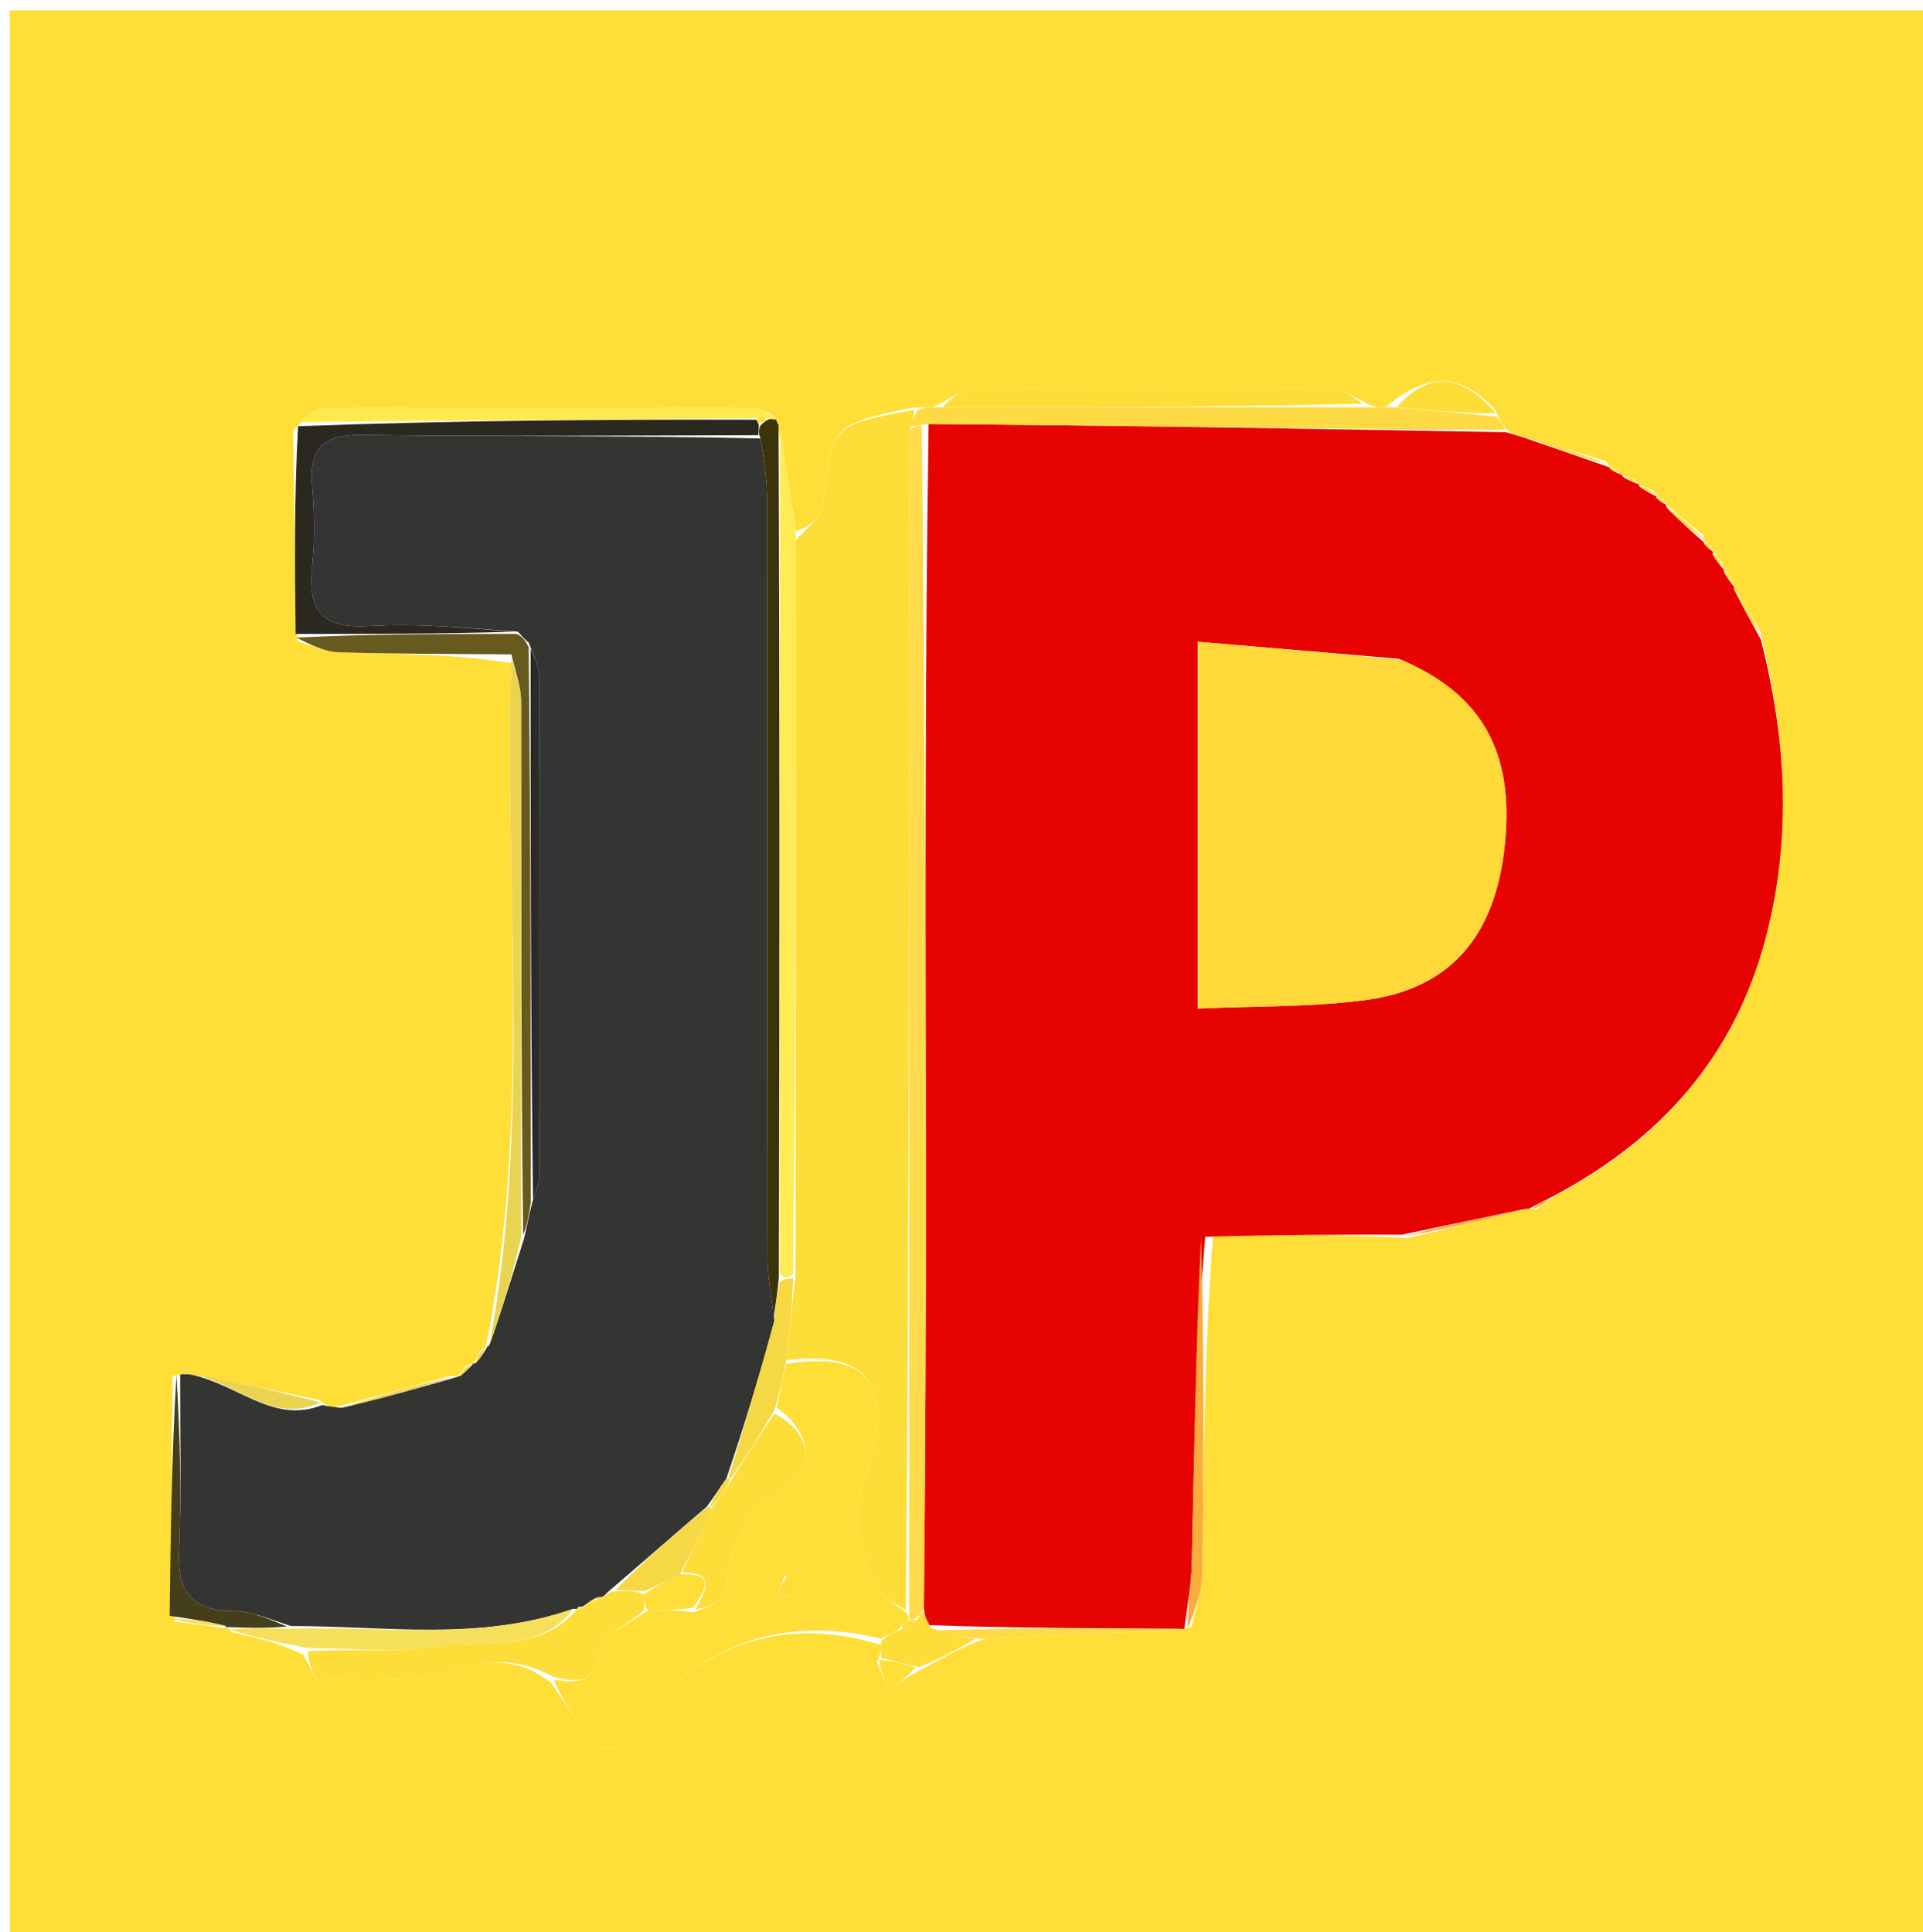 <svg version="1.1" id="Layer_1" xmlns="http://www.w3.org/2000/svg" xmlns:xlink="http://www.w3.org/1999/xlink" x="0px" y="0px"
	 width="100%" viewBox="0 0 203 204" enable-background="new 0 0 203 204" xml:space="preserve">
<path fill="#FFDE38" opacity="1" stroke="none" 
	d="
M120,205 
	C80.024,205 40.549,205 1.036,205 
	C1.036,137.066 1.036,69.132 1.036,1.099 
	C68.559,1.099 136.118,1.099 203.839,1.099 
	C203.839,69 203.839,137 203.839,205 
	C176.132,205 148.316,205 120,205 
M180.638,57.767 
	C180.352,57.534 180.066,57.301 179.897,57.116 
	C179.897,57.116 179.839,57.228 179.82,56.502 
	C178.453,55.415 177.085,54.329 175.822,53.169 
	C175.822,53.169 175.882,53.282 175.62,52.781 
	C175.304,52.588 174.988,52.394 174.85,52.214 
	C174.85,52.214 174.816,52.39 174.552,51.814 
	C173.995,51.572 173.438,51.331 172.948,51.045 
	C172.948,51.045 172.989,51.115 172.539,50.643 
	C172.149,50.453 171.759,50.264 171.208,50.213 
	C171.208,50.213 171.056,50.064 170.701,49.647 
	C170.38,49.478 170.06,49.309 169.919,49.157 
	C169.919,49.157 169.89,49.336 169.55,48.713 
	C166.699,47.809 163.849,46.904 160.308,46.027 
	C159.87,45.896 159.432,45.764 158.884,45.148 
	C158.589,44.761 158.293,44.375 157.856,43.288 
	C154.199,39.322 150.763,39.228 146.252,42.995 
	C145.5,42.993 144.747,42.991 143.712,42.256 
	C142.702,41.841 141.694,41.073 140.68,41.066 
	C127.961,40.983 115.241,40.959 102.523,41.096 
	C101.344,41.109 100.177,42.331 98.339,42.997 
	C97.896,43 97.453,43.002 96.197,43.045 
	C87.688,44.903 87.797,44.915 86.872,53.421 
	C86.732,54.702 85.022,55.813 84.017,56.091 
	C83.464,52.385 82.91,48.68 82.023,44.714 
	C82.023,44.714 81.934,44.3 81.366,43.687 
	C80.751,43.476 80.136,43.085 79.52,43.083 
	C64.482,43.037 49.443,42.999 34.405,43.091 
	C33.279,43.098 32.158,44.096 30.964,45.488 
	C31.046,52.635 31.129,59.783 31.39,67.708 
	C32.847,68.111 34.294,68.821 35.762,68.865 
	C41.836,69.049 47.915,69.031 54.003,70.012 
	C53.211,94.122 56.106,118.366 51.282,142.23 
	C51.282,142.23 51.405,142.264 50.828,142.443 
	C50.544,142.946 50.259,143.449 49.998,144.001 
	C49.998,144.001 49.95,143.975 49.355,144.086 
	C48.99,144.528 48.624,144.971 48.254,145.321 
	C48.254,145.321 48.341,145.35 47.525,145.267 
	C43.667,146.331 39.808,147.395 35.297,148.604 
	C34.866,148.517 34.434,148.43 33.628,147.786 
	C29.1,146.834 24.571,145.882 19.529,145.01 
	C19.36,145.047 19.191,145.085 18.221,145.26 
	C18.117,153.706 18.012,162.152 18.452,171.213 
	C20.337,171.445 22.221,171.677 23.986,171.902 
	C23.986,171.902 23.997,171.784 24.541,172.331 
	C27.027,172.882 29.514,173.434 32.034,174.728 
	C32.595,175.637 33.17,177.339 33.715,177.33 
	C38.608,177.248 43.766,177.725 48.301,176.302 
	C52.035,175.131 54.872,175.141 58.175,177.661 
	C59.26,179.282 60.353,180.897 61.426,182.525 
	C63.123,185.101 64.918,185.432 66.81,182.75 
	C73.102,173.832 82.387,170.369 93,173.667 
	C93,174.111 93,174.556 92.576,175.476 
	C93.003,176.503 93.43,177.53 93.857,178.557 
	C94.904,177.705 95.952,176.853 97.789,175.999 
	C99.526,175.005 101.263,174.011 103.937,173.009 
	C110.955,172.697 117.972,172.386 124.952,171.995 
	C124.952,171.995 125.03,171.955 125.785,171.76 
	C126.179,169.906 126.889,168.057 126.916,166.199 
	C127.084,154.308 127.102,142.415 128.069,130.358 
	C134.717,130.355 141.364,130.353 148.688,130.701 
	C152.786,129.721 156.883,128.742 161.178,127.587 
	C161.178,127.587 161.442,127.598 162.161,127.695 
	C162.713,127.304 163.265,126.912 164.36,126.152 
	C175.492,120.217 183.102,111.443 186.373,99.086 
	C189.176,88.501 188.567,78.001 185.849,66.738 
	C184.922,65.15 183.994,63.562 183.002,61.977 
	C183.002,61.977 183.034,61.92 182.914,61.357 
	C182.574,60.911 182.233,60.465 181.964,60.031 
	C181.964,60.031 181.94,60.098 181.858,59.476 
	C181.462,59.022 181.066,58.569 180.857,58.087 
	C180.857,58.087 180.872,58.275 180.638,57.767 
z"/>
<path fill="#E70301" opacity="1" stroke="none" 
	d="
M185.879,67.518 
	C188.567,78.001 189.176,88.501 186.373,99.086 
	C183.102,111.443 175.492,120.217 163.762,126.398 
	C162.59,126.961 162.016,127.28 161.442,127.598 
	C161.442,127.598 161.178,127.587 160.666,127.702 
	C156.107,128.662 152.059,129.506 148.011,130.351 
	C141.364,130.353 134.717,130.355 127.235,130.576 
	C126.215,142.243 126.067,153.692 125.812,165.14 
	C125.761,167.416 125.301,169.683 125.03,171.955 
	C125.03,171.955 124.952,171.995 124.509,171.96 
	C115.409,171.907 106.752,171.888 98.012,171.571 
	C97.754,170.9 97.578,170.528 97.525,169.689 
	C97.681,154.251 97.756,139.279 97.739,124.307 
	C97.71,97.858 97.626,71.408 98.028,44.761 
	C118.659,44.92 138.826,45.277 158.994,45.633 
	C159.432,45.764 159.87,45.896 160.935,46.225 
	C164.338,47.395 167.114,48.365 169.89,49.336 
	C169.89,49.336 169.919,49.157 169.946,49.42 
	C170.333,49.81 170.695,49.937 171.056,50.064 
	C171.056,50.064 171.208,50.213 171.465,50.442 
	C172.143,50.819 172.566,50.967 172.989,51.115 
	C172.989,51.115 172.948,51.045 173.07,51.33 
	C173.734,51.874 174.275,52.132 174.816,52.39 
	C174.816,52.39 174.85,52.214 174.848,52.492 
	C175.192,52.941 175.537,53.111 175.882,53.282 
	C175.882,53.282 175.822,53.169 175.906,53.497 
	C177.273,54.96 178.556,56.094 179.839,57.228 
	C179.839,57.228 179.897,57.116 179.913,57.378 
	C180.243,57.852 180.558,58.064 180.872,58.275 
	C180.872,58.275 180.857,58.087 180.806,58.41 
	C181.151,59.188 181.546,59.643 181.94,60.098 
	C181.94,60.098 181.964,60.031 181.969,60.313 
	C182.328,61.036 182.681,61.478 183.034,61.92 
	C183.034,61.92 183.002,61.977 183.101,62.313 
	C184.093,64.273 184.986,65.896 185.879,67.518 
M147.651,69.547 
	C140.619,68.952 133.587,68.357 126.435,67.751 
	C126.435,81.262 126.435,93.61 126.435,106.484 
	C132.697,106.194 138.551,106.345 144.278,105.561 
	C153.199,104.338 157.867,98.748 158.853,89.189 
	C159.854,79.483 156.537,73.351 147.651,69.547 
z"/>
<path fill="#343432" opacity="1" stroke="none" 
	d="
M19.022,145.123 
	C19.191,145.085 19.36,145.047 20.112,145.117 
	C25.154,146.161 28.845,150.38 34.002,148.343 
	C34.434,148.43 34.866,148.517 36.031,148.639 
	C40.624,147.565 44.483,146.458 48.341,145.35 
	C48.341,145.35 48.254,145.321 48.537,145.282 
	C49.197,144.82 49.573,144.397 49.95,143.975 
	C49.95,143.975 49.998,144.001 50.26,143.875 
	C50.817,143.254 51.111,142.759 51.405,142.264 
	C51.405,142.264 51.282,142.23 51.607,142.079 
	C52.986,138.336 54.039,134.744 55.292,130.853 
	C55.67,129.367 55.848,128.179 56.267,126.657 
	C56.669,125.518 56.967,124.715 56.968,123.911 
	C56.998,106.521 57.014,89.131 56.955,71.742 
	C56.951,70.494 56.343,69.248 55.815,67.853 
	C55.367,67.478 55.162,67.217 54.659,66.689 
	C49.202,66.302 44.062,65.788 38.974,66.1 
	C34.022,66.404 32.452,64.489 32.948,59.818 
	C33.244,57.032 33.206,54.171 32.958,51.375 
	C32.598,47.303 34.109,45.86 38.284,45.918 
	C52.204,46.113 66.129,45.965 80.292,46.29 
	C80.689,48.601 80.98,50.57 80.982,52.539 
	C81.011,79.256 80.984,105.973 81.028,132.69 
	C81.032,134.81 81.455,136.93 81.751,139.434 
	C80.189,145.193 78.56,150.566 76.676,156.11 
	C75.913,157.156 75.403,158.03 74.604,159.076 
	C71.066,162.102 67.818,164.957 64.303,167.969 
	C63.927,168.301 63.817,168.476 63.531,168.626 
	C63.091,168.593 62.876,168.691 62.384,169.009 
	C61.914,169.303 61.771,169.483 61.482,169.623 
	C61.098,169.582 60.939,169.694 60.896,169.93 
	C60.932,169.94 60.935,169.865 60.528,169.846 
	C50.619,173.315 40.75,171.66 30.725,171.674 
	C28.518,170.968 26.61,170.125 24.688,170.094 
	C20.506,170.028 18.723,168.341 18.903,164.024 
	C19.165,157.733 19.003,151.424 19.022,145.123 
z"/>
<path fill="#FDDD37" opacity="1" stroke="none" 
	d="
M84.038,57.002 
	C85.022,55.813 86.732,54.702 86.872,53.421 
	C87.797,44.915 87.688,44.903 96.483,43.276 
	C96.517,44.007 96.265,44.506 96.01,45.473 
	C96,87.294 95.993,128.647 95.621,169.977 
	C94.297,169.159 92.952,168.556 92.452,167.538 
	C90.694,163.951 89.856,160.476 91.251,156.175 
	C94.497,146.166 91.787,142.585 83.007,143.585 
	C83.335,140.444 83.659,137.713 83.984,134.515 
	C84.002,108.366 84.02,82.684 84.038,57.002 
z"/>
<path fill="#FFDE37" opacity="1" stroke="none" 
	d="
M83.002,143.996 
	C91.787,142.585 94.497,146.166 91.251,156.175 
	C89.856,160.476 90.694,163.951 92.452,167.538 
	C92.952,168.556 94.297,169.159 95.619,170.225 
	C95.983,170.497 95.973,170.994 95.779,171.13 
	C95.342,171.474 95.144,171.719 94.741,172.12 
	C93.993,172.493 93.496,172.747 93,173 
	C82.387,170.369 73.102,173.832 66.81,182.75 
	C64.918,185.432 63.123,185.101 61.426,182.525 
	C60.353,180.897 59.26,179.282 58.452,177.345 
	C61.298,177.782 62.776,177.542 63.424,174.235 
	C63.747,172.588 66.401,171.397 68.417,170 
	C70.222,170 71.611,170 73.247,170.215 
	C74.584,169.68 76.563,168.989 76.617,168.171 
	C76.924,163.514 78.391,159.875 82.679,157.379 
	C86.249,155.3 85.765,151.295 81.978,148.611 
	C82.323,146.819 82.663,145.408 83.002,143.996 
M82.855,166.348 
	C82.572,167.062 82.29,167.775 82.008,168.489 
	C82.737,168.46 83.465,168.43 84.194,168.401 
	C83.959,167.697 83.724,166.994 82.855,166.348 
z"/>
<path fill="#FFEB54" opacity="1" stroke="none" 
	d="
M84.027,56.547 
	C84.02,82.684 84.002,108.366 83.72,134.514 
	C83.104,134.981 82.752,134.982 82.329,134.522 
	C82.29,104.364 82.324,74.669 82.357,44.974 
	C82.91,48.68 83.464,52.385 84.027,56.547 
z"/>
<path fill="#2B281F" opacity="1" stroke="none" 
	d="
M80.051,45.949 
	C66.129,45.965 52.204,46.113 38.284,45.918 
	C34.109,45.86 32.598,47.303 32.958,51.375 
	C33.206,54.171 33.244,57.032 32.948,59.818 
	C32.452,64.489 34.022,66.404 38.974,66.1 
	C44.062,65.788 49.202,66.302 54.191,66.693 
	C46.446,66.93 38.829,66.93 31.212,66.93 
	C31.129,59.783 31.046,52.635 31.468,45 
	C47.894,44.392 63.817,44.273 79.837,44.312 
	C79.934,44.471 80.137,44.783 80.109,45.074 
	C80.071,45.559 80.061,45.754 80.051,45.949 
z"/>
<path fill="#FEDB45" opacity="1" stroke="none" 
	d="
M96.014,45.005 
	C96.265,44.506 96.517,44.007 96.889,43.256 
	C97.453,43.002 97.896,43 99.14,42.997 
	C114.625,42.994 129.31,42.992 143.995,42.99 
	C144.747,42.991 145.5,42.993 147.063,42.996 
	C151.248,43.327 154.623,43.658 157.997,43.988 
	C158.293,44.375 158.589,44.761 158.939,45.39 
	C138.826,45.277 118.659,44.92 97.77,44.77 
	C96.703,44.986 96.358,44.995 96.014,45.005 
z"/>
<path fill="#FDDD37" opacity="1" stroke="none" 
	d="
M68,170 
	C66.401,171.397 63.747,172.588 63.424,174.235 
	C62.776,177.542 61.298,177.782 58.365,177.014 
	C54.872,175.141 52.035,175.131 48.301,176.302 
	C43.766,177.725 38.608,177.248 33.715,177.33 
	C33.17,177.339 32.595,175.637 32.486,174.354 
	C37.215,173.987 41.588,174.561 45.745,173.857 
	C50.877,172.988 56.832,174.738 60.935,169.865 
	C60.935,169.865 60.932,169.94 61.033,169.9 
	C61.304,169.808 61.468,169.742 61.627,169.663 
	C61.771,169.483 61.914,169.303 62.562,169.003 
	C63.295,168.848 63.509,168.771 63.708,168.651 
	C63.817,168.476 63.927,168.301 64.729,168.019 
	C66.281,167.94 67.14,167.97 67.999,168.333 
	C68,169.111 68,169.555 68,170 
z"/>
<path fill="#675A1F" opacity="1" stroke="none" 
	d="
M31.301,67.319 
	C38.829,66.93 46.446,66.93 54.532,66.926 
	C55.162,67.217 55.367,67.478 55.812,68.322 
	C56.016,88.289 56.021,107.64 56.026,126.992 
	C55.848,128.179 55.67,129.367 55.223,130.373 
	C54.987,111.484 55.046,92.775 55.006,74.067 
	C55.002,72.407 54.346,70.747 53.992,69.087 
	C47.915,69.031 41.836,69.049 35.762,68.865 
	C34.294,68.821 32.847,68.111 31.301,67.319 
z"/>
<path fill="#3B3408" opacity="1" stroke="none" 
	d="
M80.292,46.29 
	C80.061,45.754 80.071,45.559 80.265,44.935 
	C80.736,44.455 80.976,44.321 81.349,44.199 
	C81.529,44.293 81.934,44.3 81.934,44.3 
	C81.934,44.3 82.023,44.714 82.19,44.844 
	C82.324,74.669 82.29,104.364 82.223,134.92 
	C82.02,136.87 81.852,137.96 81.683,139.049 
	C81.455,136.93 81.032,134.81 81.028,132.69 
	C80.984,105.973 81.011,79.256 80.982,52.539 
	C80.98,50.57 80.689,48.601 80.292,46.29 
z"/>
<path fill="#FDDD37" opacity="1" stroke="none" 
	d="
M143.854,42.623 
	C129.31,42.992 114.625,42.994 99.472,42.994 
	C100.177,42.331 101.344,41.109 102.523,41.096 
	C115.241,40.959 127.961,40.983 140.68,41.066 
	C141.694,41.073 142.702,41.841 143.854,42.623 
z"/>
<path fill="#E9D351" opacity="1" stroke="none" 
	d="
M53.998,69.55 
	C54.346,70.747 55.002,72.407 55.006,74.067 
	C55.046,92.775 54.987,111.484 55.023,130.672 
	C54.039,134.744 52.986,138.336 51.646,142.129 
	C56.106,118.366 53.211,94.122 53.998,69.55 
z"/>
<path fill="#453E1B" opacity="1" stroke="none" 
	d="
M18.622,145.192 
	C19.003,151.424 19.165,157.733 18.903,164.024 
	C18.723,168.341 20.506,170.028 24.688,170.094 
	C26.61,170.125 28.518,170.968 30.289,171.723 
	C28.096,171.931 26.046,171.857 23.997,171.784 
	C23.997,171.784 23.986,171.902 23.746,171.646 
	C21.64,171.126 19.774,170.862 17.908,170.597 
	C18.012,162.152 18.117,153.706 18.622,145.192 
z"/>
<path fill="#F6DF5A" opacity="1" stroke="none" 
	d="
M24.269,172.058 
	C26.046,171.857 28.096,171.931 30.581,171.955 
	C40.75,171.66 50.619,173.315 60.528,169.846 
	C56.832,174.738 50.877,172.988 45.745,173.857 
	C41.588,174.561 37.215,173.987 32.469,173.983 
	C29.514,173.434 27.027,172.882 24.269,172.058 
z"/>
<path fill="#FFEA4E" opacity="1" stroke="none" 
	d="
M81.65,43.993 
	C81.934,44.3 81.529,44.293 80.991,44.188 
	C80.215,44.107 79.977,44.13 79.739,44.154 
	C63.817,44.273 47.894,44.392 31.503,44.572 
	C32.158,44.096 33.279,43.098 34.405,43.091 
	C49.443,42.999 64.482,43.037 79.52,43.083 
	C80.136,43.085 80.751,43.476 81.65,43.993 
z"/>
<path fill="#FAAC3C" opacity="1" stroke="none" 
	d="
M125.407,171.857 
	C125.301,169.683 125.761,167.416 125.812,165.14 
	C126.067,153.692 126.215,142.243 126.785,130.659 
	C127.102,142.415 127.084,154.308 126.916,166.199 
	C126.889,168.057 126.179,169.906 125.407,171.857 
z"/>
<path fill="#FDDD37" opacity="1" stroke="none" 
	d="
M93,173.333 
	C93.496,172.747 93.993,172.493 95.019,172.081 
	C95.987,171.612 96.426,171.302 96.941,170.843 
	C97.124,170.5 97.253,170.32 97.403,170.155 
	C97.578,170.528 97.754,170.9 98.264,171.834 
	C100.065,172.603 101.533,172.81 103,173.017 
	C101.263,174.011 99.526,175.005 97.046,175.989 
	C95.203,175.653 94.101,175.326 93,175 
	C93,174.556 93,174.111 93,173.333 
z"/>
<path fill="#E9D351" opacity="1" stroke="none" 
	d="
M33.815,148.064 
	C28.845,150.38 25.154,146.161 20.368,145.077 
	C24.571,145.882 29.1,146.834 33.815,148.064 
z"/>
<path fill="#FDDD37" opacity="1" stroke="none" 
	d="
M157.926,43.638 
	C154.623,43.658 151.248,43.327 147.439,42.994 
	C150.763,39.228 154.199,39.322 157.926,43.638 
z"/>
<path fill="#FEDB45" opacity="1" stroke="none" 
	d="
M103.469,173.013 
	C101.533,172.81 100.065,172.603 98.346,172.132 
	C106.752,171.888 115.409,171.907 124.528,172 
	C117.972,172.386 110.955,172.697 103.469,173.013 
z"/>
<path fill="#E9D351" opacity="1" stroke="none" 
	d="
M47.933,145.309 
	C44.483,146.458 40.624,147.565 36.357,148.566 
	C39.808,147.395 43.667,146.331 47.933,145.309 
z"/>
<path fill="#FAAC3C" opacity="1" stroke="none" 
	d="
M148.349,130.526 
	C152.059,129.506 156.107,128.662 160.567,127.79 
	C156.883,128.742 152.786,129.721 148.349,130.526 
z"/>
<path fill="#FEDB45" opacity="1" stroke="none" 
	d="
M169.72,49.024 
	C167.114,48.365 164.338,47.395 161.28,46.212 
	C163.849,46.904 166.699,47.809 169.72,49.024 
z"/>
<path fill="#FFDE37" opacity="1" stroke="none" 
	d="
M92.788,175.238 
	C94.101,175.326 95.203,175.653 96.652,175.99 
	C95.952,176.853 94.904,177.705 93.857,178.557 
	C93.43,177.53 93.003,176.503 92.788,175.238 
z"/>
<path fill="#FEDB45" opacity="1" stroke="none" 
	d="
M179.829,56.865 
	C178.556,56.094 177.273,54.96 175.854,53.534 
	C177.085,54.329 178.453,55.415 179.829,56.865 
z"/>
<path fill="#FEDB45" opacity="1" stroke="none" 
	d="
M185.864,67.128 
	C184.986,65.896 184.093,64.273 183.133,62.312 
	C183.994,63.562 184.922,65.15 185.864,67.128 
z"/>
<path fill="#F6DF5A" opacity="1" stroke="none" 
	d="
M18.18,170.905 
	C19.774,170.862 21.64,171.126 23.805,171.649 
	C22.221,171.677 20.337,171.445 18.18,170.905 
z"/>
<path fill="#E9D351" opacity="1" stroke="none" 
	d="
M49.652,144.031 
	C49.573,144.397 49.197,144.82 48.539,145.328 
	C48.624,144.971 48.99,144.528 49.652,144.031 
z"/>
<path fill="#FAAC3C" opacity="1" stroke="none" 
	d="
M161.802,127.647 
	C162.016,127.28 162.59,126.961 163.49,126.582 
	C163.265,126.912 162.713,127.304 161.802,127.647 
z"/>
<path fill="#FEDB45" opacity="1" stroke="none" 
	d="
M182.974,61.639 
	C182.681,61.478 182.328,61.036 181.934,60.307 
	C182.233,60.465 182.574,60.911 182.974,61.639 
z"/>
<path fill="#E9D351" opacity="1" stroke="none" 
	d="
M51.116,142.353 
	C51.111,142.759 50.817,143.254 50.249,143.85 
	C50.259,143.449 50.544,142.946 51.116,142.353 
z"/>
<path fill="#FEDB45" opacity="1" stroke="none" 
	d="
M174.684,52.102 
	C174.275,52.132 173.734,51.874 173.036,51.353 
	C173.438,51.331 173.995,51.572 174.684,52.102 
z"/>
<path fill="#FEDB45" opacity="1" stroke="none" 
	d="
M181.899,59.787 
	C181.546,59.643 181.151,59.188 180.713,58.425 
	C181.066,58.569 181.462,59.022 181.899,59.787 
z"/>
<path fill="#FEDB45" opacity="1" stroke="none" 
	d="
M172.764,50.879 
	C172.566,50.967 172.143,50.819 171.545,50.372 
	C171.759,50.264 172.149,50.453 172.764,50.879 
z"/>
<path fill="#FEDB45" opacity="1" stroke="none" 
	d="
M170.879,49.855 
	C170.695,49.937 170.333,49.81 169.855,49.412 
	C170.06,49.309 170.38,49.478 170.879,49.855 
z"/>
<path fill="#FEDB45" opacity="1" stroke="none" 
	d="
M175.751,53.031 
	C175.537,53.111 175.192,52.941 174.759,52.486 
	C174.988,52.394 175.304,52.588 175.751,53.031 
z"/>
<path fill="#FEDB45" opacity="1" stroke="none" 
	d="
M180.755,58.021 
	C180.558,58.064 180.243,57.852 179.855,57.354 
	C180.066,57.301 180.352,57.534 180.755,58.021 
z"/>
<path fill="#FED939" opacity="1" stroke="none" 
	d="
M148.019,69.695 
	C156.537,73.351 159.854,79.483 158.853,89.189 
	C157.867,98.748 153.199,104.338 144.278,105.561 
	C138.551,106.345 132.697,106.194 126.435,106.484 
	C126.435,93.61 126.435,81.262 126.435,67.751 
	C133.587,68.357 140.619,68.952 148.019,69.695 
z"/>
<path fill="#FFDA4A" opacity="1" stroke="none" 
	d="
M97.525,169.689 
	C97.253,170.32 97.124,170.5 96.718,170.845 
	C96.421,170.996 95.973,170.994 95.973,170.994 
	C95.973,170.994 95.983,170.497 95.985,170.249 
	C95.993,128.647 96,87.294 96.01,45.473 
	C96.358,44.995 96.703,44.986 97.306,44.968 
	C97.626,71.408 97.71,97.858 97.739,124.307 
	C97.756,139.279 97.681,154.251 97.525,169.689 
z"/>
<path fill="#2A2A29" opacity="1" stroke="none" 
	d="
M56.267,126.657 
	C56.021,107.64 56.016,88.289 56.013,68.469 
	C56.343,69.248 56.951,70.494 56.955,71.742 
	C57.014,89.131 56.998,106.521 56.968,123.911 
	C56.967,124.715 56.669,125.518 56.267,126.657 
z"/>
<path fill="#F5D843" opacity="1" stroke="none" 
	d="
M81.751,139.434 
	C81.852,137.96 82.02,136.87 82.294,135.382 
	C82.752,134.982 83.104,134.981 83.72,134.981 
	C83.659,137.713 83.335,140.444 83.007,143.585 
	C82.663,145.408 82.323,146.819 81.752,148.864 
	C80.073,151.722 78.626,153.946 77.116,156.111 
	C77.054,156.054 76.93,155.94 76.93,155.94 
	C78.56,150.566 80.189,145.193 81.751,139.434 
z"/>
<path fill="#F5D843" opacity="1" stroke="none" 
	d="
M67.998,168 
	C67.14,167.97 66.281,167.94 64.996,167.861 
	C67.818,164.957 71.066,162.102 74.662,159.122 
	C75.01,158.998 75.127,159.09 75.041,159.428 
	C73.97,161.844 72.985,163.922 71.757,166.219 
	C70.343,166.958 69.17,167.479 67.998,168 
z"/>
<path fill="#F5D843" opacity="1" stroke="none" 
	d="
M74.952,158.951 
	C75.403,158.03 75.913,157.156 76.676,156.11 
	C76.93,155.94 77.054,156.054 77.022,156.401 
	C76.368,157.528 75.748,158.309 75.127,159.09 
	C75.127,159.09 75.01,158.998 74.952,158.951 
z"/>
<path fill="#F5D843" opacity="1" stroke="none" 
	d="
M63.531,168.626 
	C63.509,168.771 63.295,168.848 62.887,168.889 
	C62.876,168.691 63.091,168.593 63.531,168.626 
z"/>
<path fill="#F6DF5A" opacity="1" stroke="none" 
	d="
M61.482,169.623 
	C61.468,169.742 61.304,169.808 60.997,169.891 
	C60.939,169.694 61.098,169.582 61.482,169.623 
z"/>
<path fill="#FDDD37" opacity="1" stroke="none" 
	d="
M75.041,159.428 
	C75.748,158.309 76.368,157.528 77.084,156.458 
	C78.626,153.946 80.073,151.722 81.747,149.245 
	C85.765,151.295 86.249,155.3 82.679,157.379 
	C78.391,159.875 76.924,163.514 76.617,168.171 
	C76.563,168.989 74.584,169.68 73.403,169.936 
	C74.733,167.588 75.372,166.03 72,166 
	C72.985,163.922 73.97,161.844 75.041,159.428 
z"/>
<path fill="#FFDE38" opacity="1" stroke="none" 
	d="
M71.757,166.219 
	C75.372,166.03 74.733,167.588 73.156,169.722 
	C71.611,170 70.222,170 68.417,170 
	C68,169.555 68,169.111 67.999,168.333 
	C69.17,167.479 70.343,166.958 71.757,166.219 
z"/>
<path fill="#FDDD37" opacity="1" stroke="none" 
	d="
M83.172,166.319 
	C83.724,166.994 83.959,167.697 84.194,168.401 
	C83.465,168.43 82.737,168.46 82.008,168.489 
	C82.29,167.775 82.572,167.062 83.172,166.319 
z"/>
<path fill="#FEDB45" opacity="1" stroke="none" 
	d="
M95.779,171.13 
	C95.973,170.994 96.421,170.996 96.643,170.994 
	C96.426,171.302 95.987,171.612 95.271,171.962 
	C95.144,171.719 95.342,171.474 95.779,171.13 
z"/>
<path fill="#FFDE38" opacity="1" stroke="none" 
	d="
M79.837,44.312 
	C79.977,44.13 80.215,44.107 80.812,44.094 
	C80.976,44.321 80.736,44.455 80.293,44.644 
	C80.137,44.783 79.934,44.471 79.837,44.312 
z"/>
</svg>